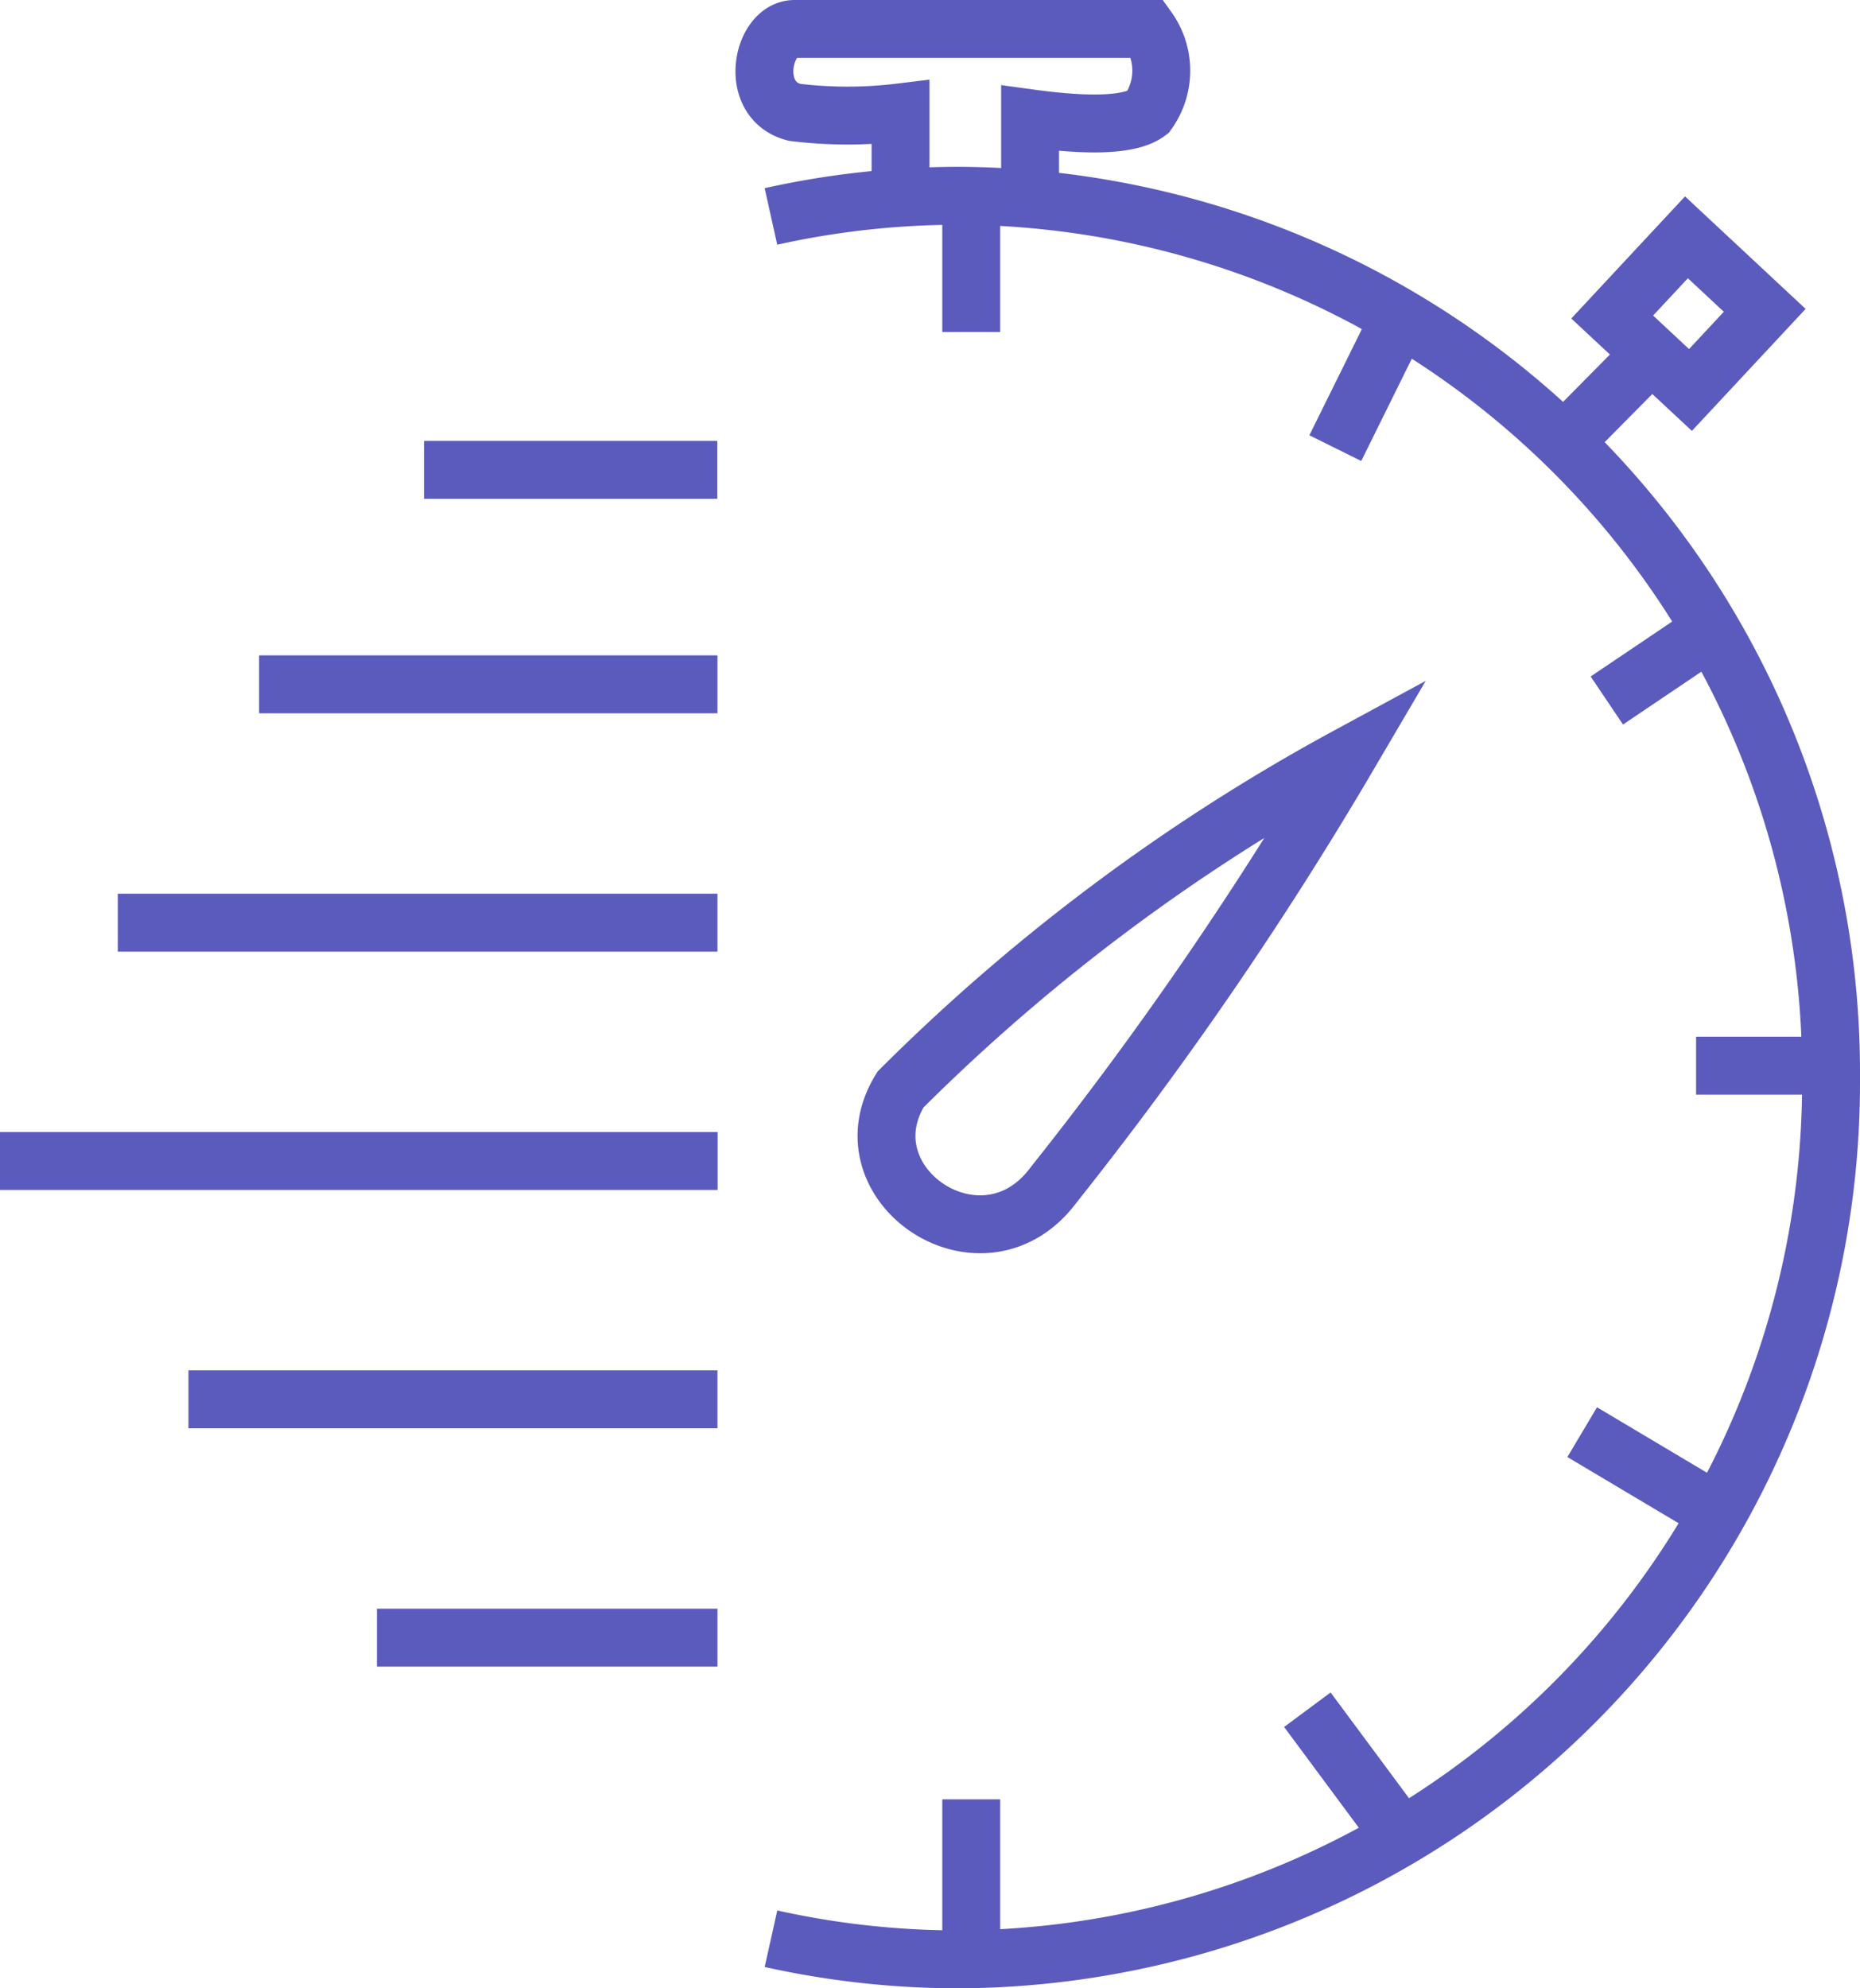 <svg xmlns="http://www.w3.org/2000/svg" xmlns:xlink="http://www.w3.org/1999/xlink" width="48.195" height="51.5" viewBox="0 0 48.195 51.5"><desc>Compliance &amp; Reminders</desc><defs><style>.acompliancereminders,.bcompliancereminders,.ccompliancereminders,.dcompliancereminders,.gcompliancereminders{fill:none;}.acompliancereminders{clip-rule:evenodd;}.ccompliancereminders,.dcompliancereminders,.gcompliancereminders{stroke:#5b5bbd;}.ccompliancereminders{stroke-linecap:square;}.ccompliancereminders,.dcompliancereminders{stroke-width:1.5px;}.ecompliancereminders{clip-path:url(#acompliancereminders);}.fcompliancereminders{clip-path:url(#bcompliancereminders);}.gcompliancereminders{stroke-width:3px;}</style><clipPath id="acompliancereminders"><path class="acompliancereminders" d="M44.216-46.663l3.125,2.914-2.947,3.16L41.269-43.5Z"></path></clipPath><clipPath id="bcompliancereminders"><path class="bcompliancereminders" d="M-96,175H1219V-3324H-96Z"></path></clipPath></defs><g transform="translate(-2177.555 -454.25)"><g transform="translate(2201.805 459.321)"><path class="ccompliancereminders" d="M.916.309V2.778"></path></g><g transform="translate(2212.182 462.407)"><path class="ccompliancereminders" d="M1.526.309.305,2.778"></path></g><g transform="translate(2179.831 459.321)"><path class="dcompliancereminders" d="M17.7.535A22.423,22.423,0,0,1,22.584,0,22.713,22.713,0,0,1,45.169,22.84,22.713,22.713,0,0,1,22.584,45.679a22.424,22.424,0,0,1-4.883-.535"></path></g><g transform="translate(2187.766 495.741)"><path class="ccompliancereminders" d="M.305.926H7.63"></path></g><g transform="translate(2182.883 489.568)"><path class="ccompliancereminders" d="M.305.926H12.513"></path></g><g transform="translate(2178 483.395)"><path class="ccompliancereminders" d="M.305.926H17.4"></path></g><g transform="translate(2181.052 477.222)"><path class="ccompliancereminders" d="M.305.926H14.344"></path></g><g transform="translate(2184.714 471.049)"><path class="ccompliancereminders" d="M.305.926H10.682"></path></g><g transform="translate(2188.987 465.494)"><path class="ccompliancereminders" d="M.305.926h6.1"></path></g><g transform="translate(2219.507 470.432)"><path class="ccompliancereminders" d="M2.136.309.305,1.543"></path></g><g transform="translate(2221.948 480.926)"><path class="ccompliancereminders" d="M2.747.926H.305"></path></g><g transform="translate(2201.805 501.296)"><path class="ccompliancereminders" d="M.916.309V3.4"></path></g><g transform="translate(2211.572 498.827)"><path class="ccompliancereminders" d="M.305.309,2.136,2.778"></path></g><g transform="translate(2218.696 491.57)"><path class="ccompliancereminders" d="M.5.158,2.841,1.551"></path></g><g transform="translate(2200.526 473.827)"><path class="dcompliancereminders" d="M.363,8.642C-1.163,11.111,2.5,13.58,4.331,11.111A95.6,95.6,0,0,0,11.961,0,50.414,50.414,0,0,0,.363,8.642Z"></path></g><g transform="translate(2197.362 455)"><path class="dcompliancereminders" d="M3.527,4.63V2.16a11.324,11.324,0,0,1-2.747,0C-.44,1.852-.063,0,.781,0H9.936a1.855,1.855,0,0,1,0,2.16q-.638.484-3.052.154V4.63"></path></g><g transform="translate(2218.286 463.642)"><path class="ccompliancereminders" d="M.305,1.543,1.526.309"></path></g><g class="ecompliancereminders" transform="translate(2177 506)"><g class="f"><g transform="translate(44.216 -46.663) rotate(43)"><path class="gcompliancereminders" d="M0,0H4.273V4.321H0Z"></path></g></g></g></g></svg>